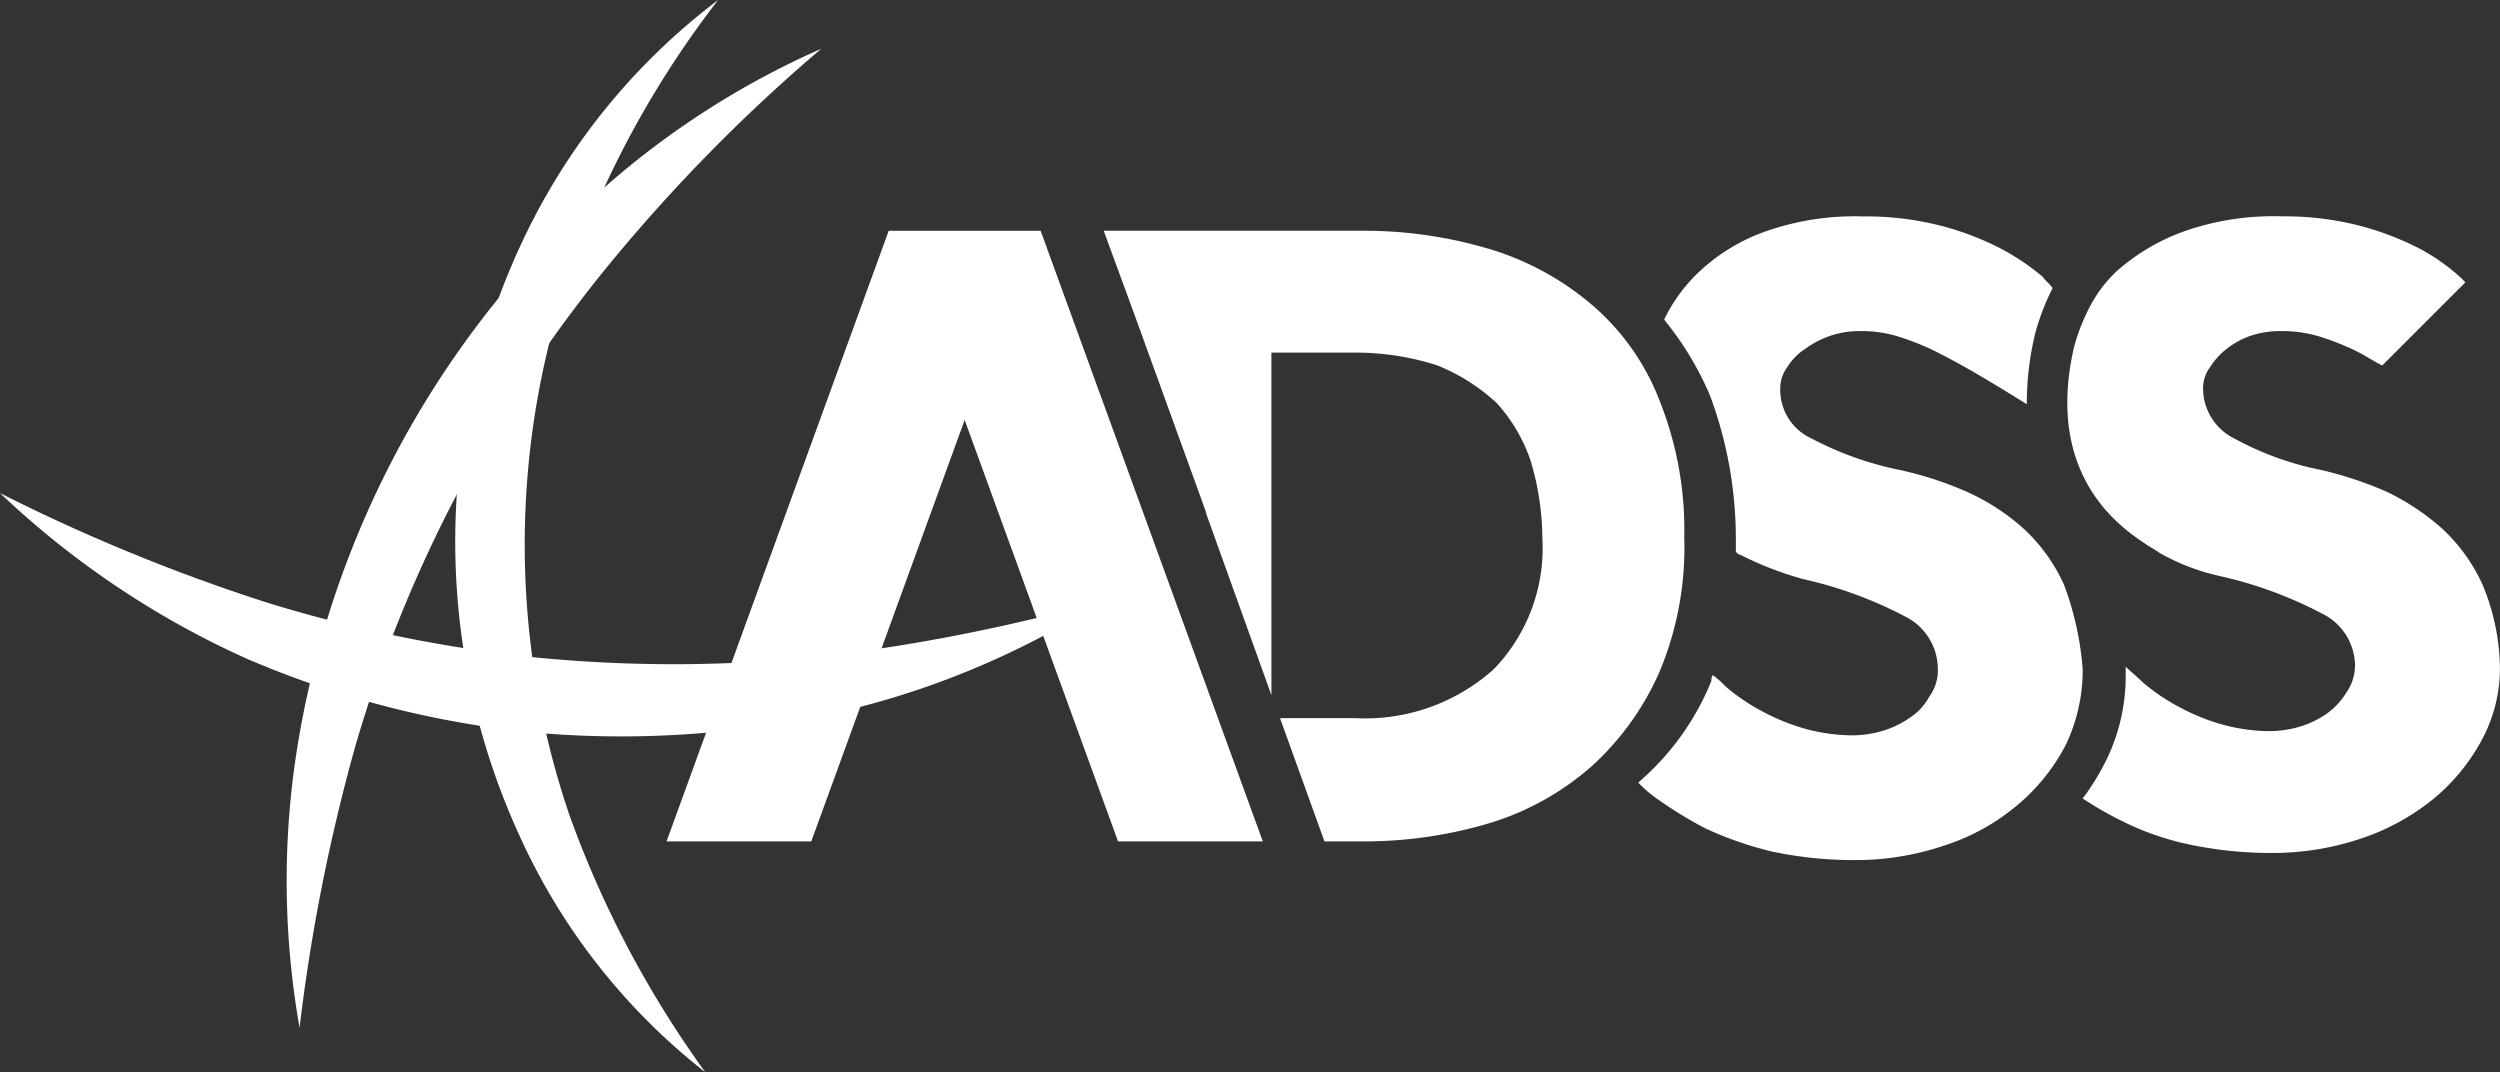 <svg xmlns="http://www.w3.org/2000/svg" xmlns:xlink="http://www.w3.org/1999/xlink" id="Group_56" data-name="Group 56" width="135.586" height="58.149" viewBox="0 0 135.586 58.149"><rect x="0" y="0" width="135.586" height="58.149" fill="#333333" stroke="none"/><defs><clipPath id="clip-path"><rect id="Rectangle_83" data-name="Rectangle 83" width="135.586" height="58.149" fill="none"></rect></clipPath></defs><g id="Group_55" data-name="Group 55" clip-path="url(#clip-path)"><path id="Path_214" data-name="Path 214" d="M306.008,49.641a9.433,9.433,0,0,0-2.177-3.032,12.886,12.886,0,0,0-3.032-2.021,20.522,20.522,0,0,0-3.5-1.166,16.451,16.451,0,0,1-4.742-1.711,3.033,3.033,0,0,1-1.71-2.721,1.911,1.911,0,0,1,.388-1.166,3.81,3.81,0,0,1,.933-1.011,4.324,4.324,0,0,1,1.321-.7,5.017,5.017,0,0,1,1.555-.233,7.017,7.017,0,0,1,2.176.311,14.487,14.487,0,0,1,1.944.777c.466.233.933.544,1.4.778l4.509-4.509L304.842,33a11.04,11.04,0,0,0-2.177-1.555,15.926,15.926,0,0,0-3.187-1.244,16.3,16.3,0,0,0-4.353-.544,14.611,14.611,0,0,0-5.208.778,11.225,11.225,0,0,0-3.732,2.176,7.149,7.149,0,0,0-1.477,1.944,10.538,10.538,0,0,0-.855,2.177c-1.711,7.385,3.032,10.106,4.042,10.806a7.192,7.192,0,0,1,.622.389,11.83,11.83,0,0,0,3.265,1.244A22.316,22.316,0,0,1,297.3,51.2a3.171,3.171,0,0,1,1.788,2.8,2.561,2.561,0,0,1-.466,1.477,3.9,3.9,0,0,1-1.088,1.166,5.153,5.153,0,0,1-1.477.7,5.92,5.92,0,0,1-1.633.233,9.867,9.867,0,0,1-2.643-.389,11.484,11.484,0,0,1-2.254-.933,10.728,10.728,0,0,1-1.944-1.321c-.233-.233-.7-.622-.933-.855v.388a10.356,10.356,0,0,1-1.244,5.053,12.819,12.819,0,0,1-1.088,1.71,19.8,19.8,0,0,0,2.177,1.244,15.027,15.027,0,0,0,3.576,1.244,21.463,21.463,0,0,0,4.431.466,15.016,15.016,0,0,0,4.9-.778,12.453,12.453,0,0,0,3.965-2.176,10.646,10.646,0,0,0,2.643-3.265,8.141,8.141,0,0,0,.933-4.042,12.11,12.11,0,0,0-.933-4.276" transform="translate(-171.365 -17.923)" fill="#fff"></path><path id="Path_215" data-name="Path 215" d="M123.738,64.762,111.688,31.646h-8.24L91.4,64.762H99.25l8.318-22.855,8.318,22.855Z" transform="translate(-55.25 -19.13)" fill="#fff"></path><path id="Path_216" data-name="Path 216" d="M182.832,48.36a18.923,18.923,0,0,0-1.321-7.463,12.962,12.962,0,0,0-3.654-5.209,15.378,15.378,0,0,0-5.519-3.032,23.806,23.806,0,0,0-7-1.011H151.348l1.71,4.664,3.887,10.728-.078-.156,3.576,9.951V38.254h4.509a14.4,14.4,0,0,1,4.509.7,10.555,10.555,0,0,1,3.187,2.021,8.84,8.84,0,0,1,1.866,3.187,14.7,14.7,0,0,1,.622,4.12,9.446,9.446,0,0,1-2.643,7.152,10.46,10.46,0,0,1-7.541,2.643H160.91l2.41,6.686h2.021a23.806,23.806,0,0,0,7-1.011,14.929,14.929,0,0,0,5.519-3.109,15.094,15.094,0,0,0,3.654-5.131,17.439,17.439,0,0,0,1.322-7.152" transform="translate(-91.489 -19.13)" fill="#fff"></path><path id="Path_217" data-name="Path 217" d="M247.751,49.641a9.435,9.435,0,0,0-2.177-3.032,11.887,11.887,0,0,0-3.109-2.021,19.212,19.212,0,0,0-3.576-1.166,17.83,17.83,0,0,1-4.82-1.711,2.9,2.9,0,0,1-1.71-2.721,1.908,1.908,0,0,1,.389-1.166,3.129,3.129,0,0,1,1.011-1.011,4.886,4.886,0,0,1,2.877-.933,6.7,6.7,0,0,1,2.176.311,14.49,14.49,0,0,1,1.944.777c1.71.855,3.343,1.866,4.975,2.877a16.129,16.129,0,0,1,.466-3.887,12.928,12.928,0,0,1,.933-2.41c-.155-.233-.388-.389-.544-.622a13.417,13.417,0,0,0-2.177-1.477,15.927,15.927,0,0,0-3.187-1.244,16.3,16.3,0,0,0-4.353-.544,14.611,14.611,0,0,0-5.208.778,10.229,10.229,0,0,0-3.732,2.254,8.707,8.707,0,0,0-1.866,2.565,17.127,17.127,0,0,1,2.488,4.12,22.284,22.284,0,0,1,1.4,7.852v.622c.078.078.155.155.233.155A18.3,18.3,0,0,0,233.6,49.33a22.322,22.322,0,0,1,5.519,2.021,3.2,3.2,0,0,1,1.788,2.877,2.391,2.391,0,0,1-.466,1.477,3.12,3.12,0,0,1-1.088,1.166,5.156,5.156,0,0,1-1.477.7,5.915,5.915,0,0,1-1.632.233,9.883,9.883,0,0,1-2.643-.388,11.475,11.475,0,0,1-2.254-.933,10.717,10.717,0,0,1-1.944-1.322,5.043,5.043,0,0,0-.7-.622.467.467,0,0,0-.078.311,14.3,14.3,0,0,1-3.887,5.442l-.078.078a7.034,7.034,0,0,0,.778.7,22.066,22.066,0,0,0,2.876,1.788,19.472,19.472,0,0,0,3.576,1.244,21.433,21.433,0,0,0,4.431.467,15.015,15.015,0,0,0,4.9-.778,11.684,11.684,0,0,0,3.965-2.176,10.652,10.652,0,0,0,2.643-3.265,9.4,9.4,0,0,0,.933-4.12,16.529,16.529,0,0,0-1.011-4.587" transform="translate(-135.808 -17.923)" fill="#fff"></path><path id="Path_218" data-name="Path 218" d="M40.01,59.779a45.718,45.718,0,0,1,0-15.936,51.742,51.742,0,0,1,15-28.219,45.442,45.442,0,0,1,13.293-8.94A91.877,91.877,0,0,0,57.346,17.723a73.665,73.665,0,0,0-14.3,26.742A100.686,100.686,0,0,0,40.01,59.779" transform="translate(-23.763 -4.04)" fill="#fff"></path><path id="Path_219" data-name="Path 219" d="M75.983,58.149a34.176,34.176,0,0,1-10.106-12.9,38.22,38.22,0,0,1,.389-32.573A35.007,35.007,0,0,1,76.683,0a52.511,52.511,0,0,0-7.7,13.838A45.586,45.586,0,0,0,68.6,44.156a56.092,56.092,0,0,0,7.385,13.993" transform="translate(-37.735)" fill="#fff"></path><path id="Path_220" data-name="Path 220" d="M59.859,73.446a45.77,45.77,0,0,1-14.771,6.141A53.7,53.7,0,0,1,28.919,80.6a52.067,52.067,0,0,1-15.626-4.042A48.134,48.134,0,0,1,0,67.615a99.955,99.955,0,0,0,14.382,5.908,75.908,75.908,0,0,0,14.926,3.032,76.744,76.744,0,0,0,15.237-.078,100.745,100.745,0,0,0,15.314-3.032" transform="translate(0 -40.873)" fill="#fff"></path></g></svg>